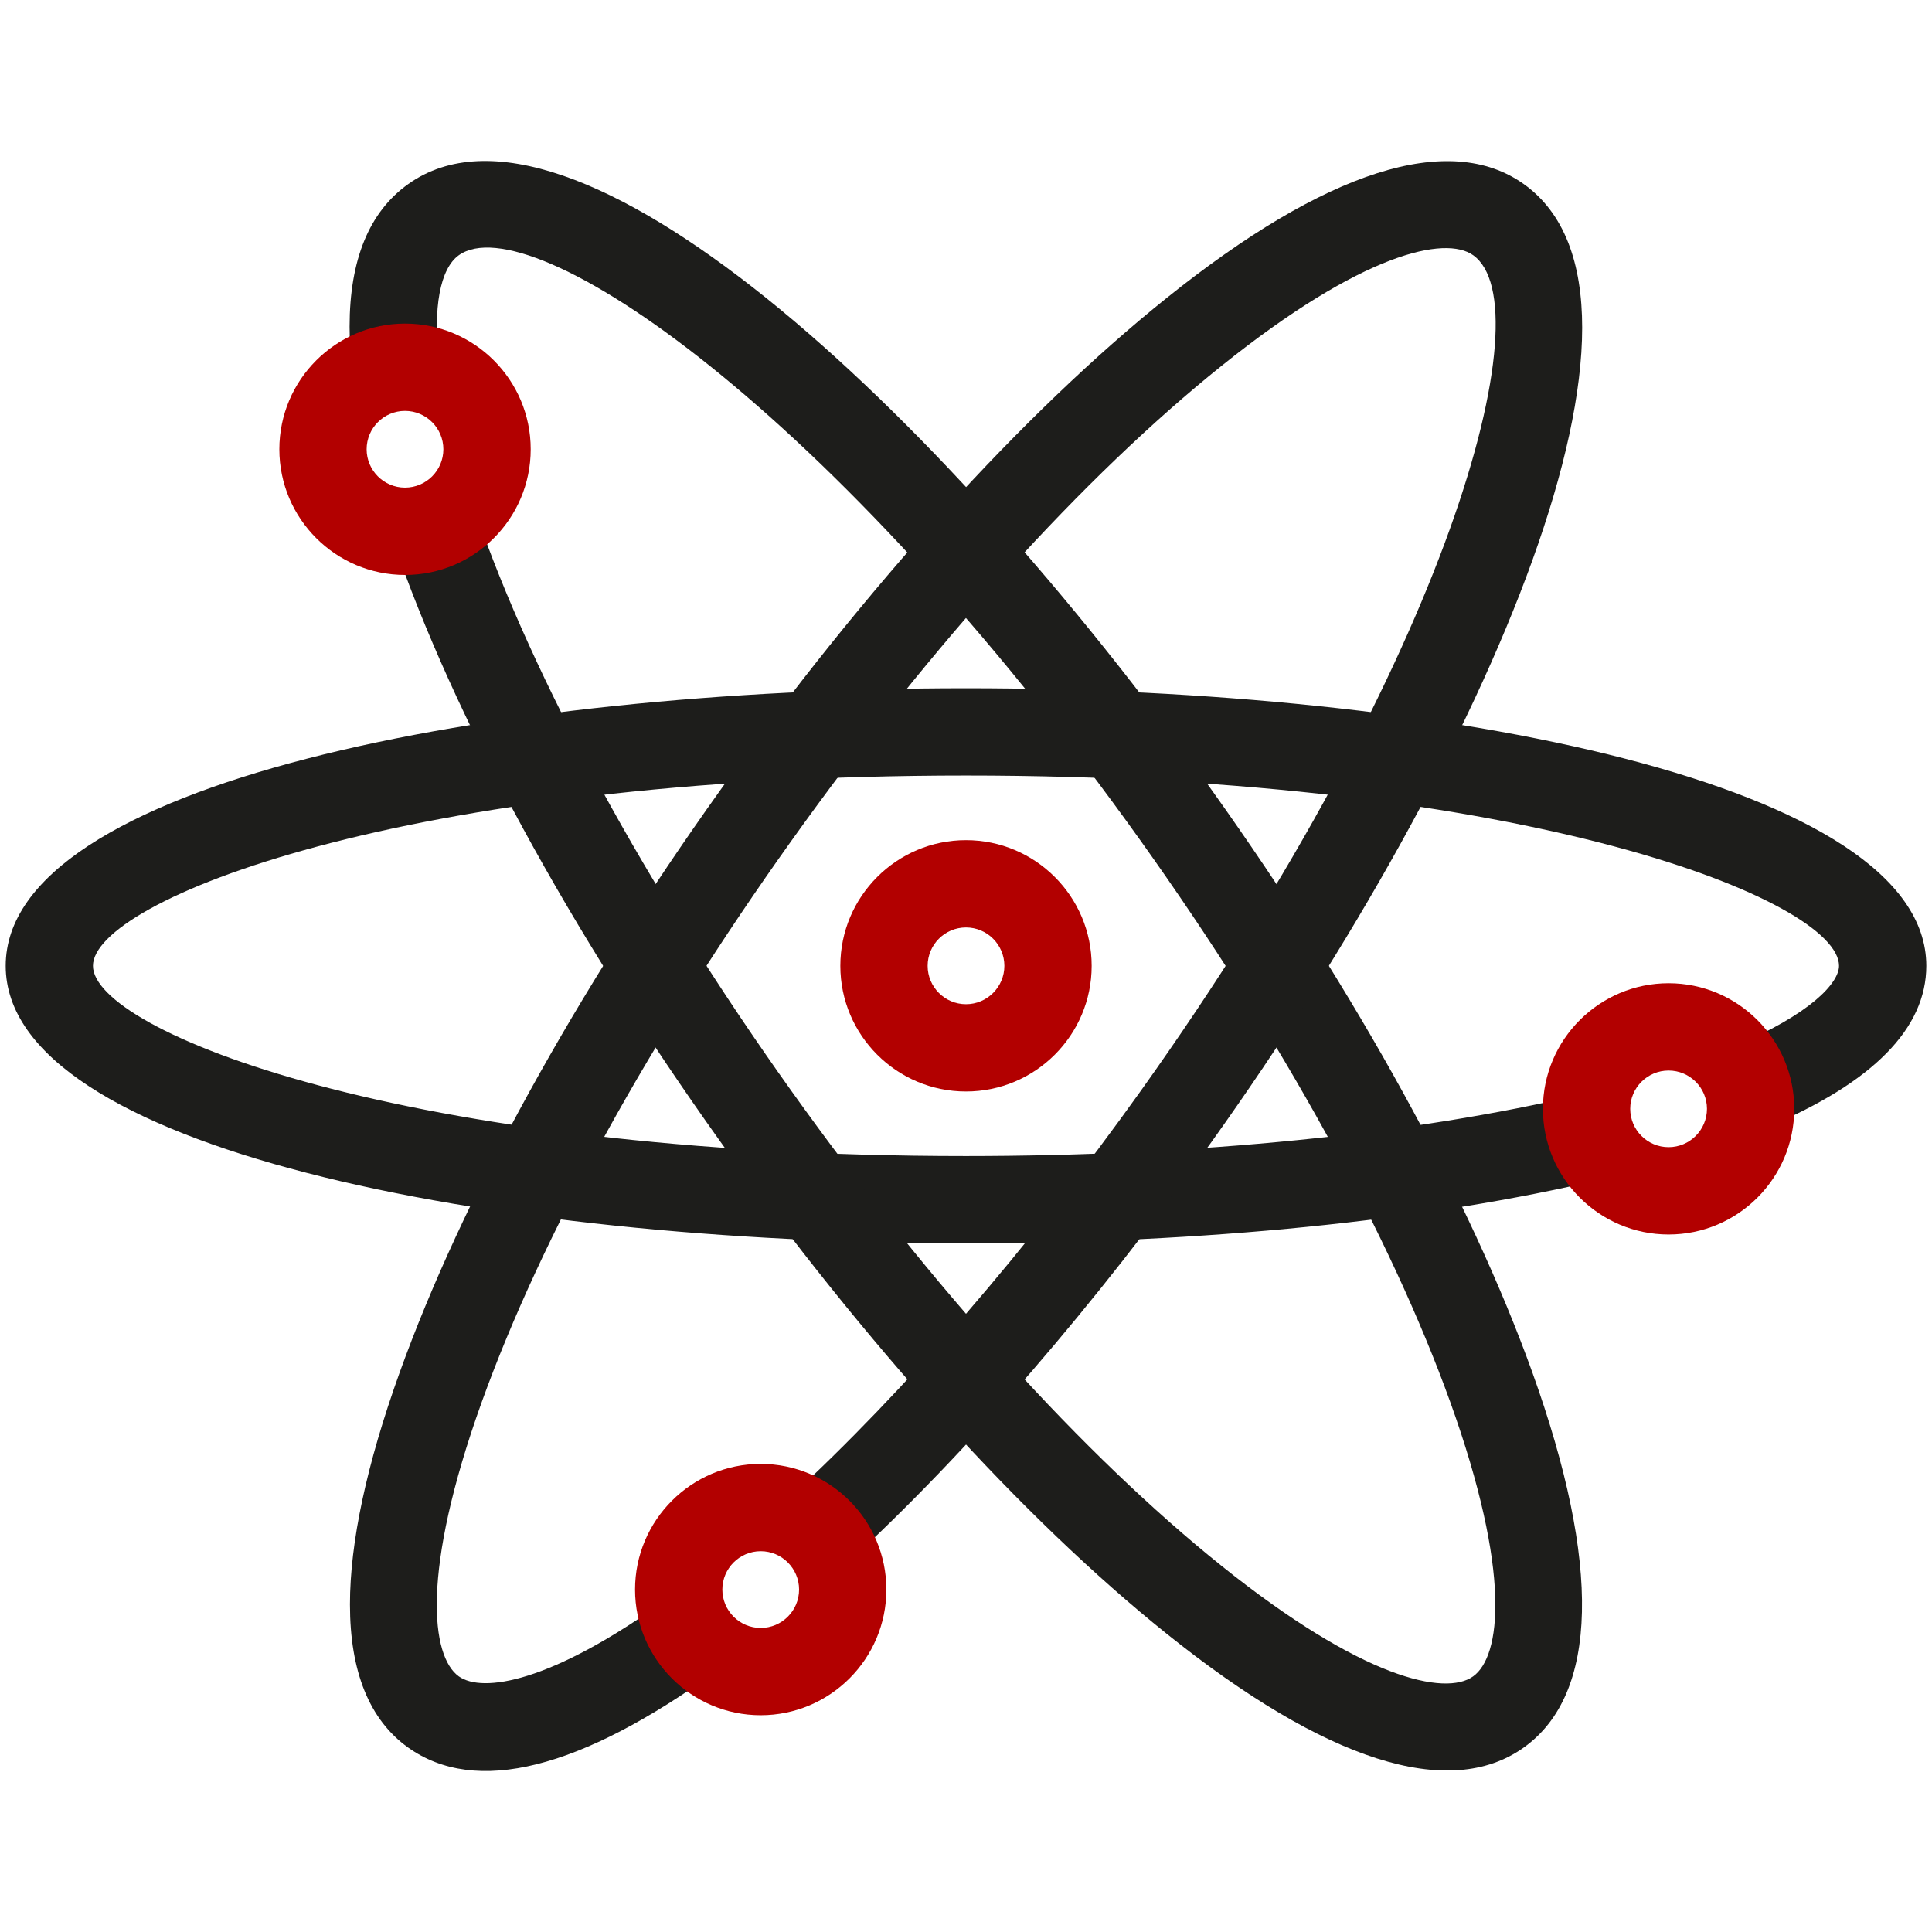 <?xml version="1.0" encoding="utf-8"?>
<!-- Generator: Adobe Illustrator 16.0.0, SVG Export Plug-In . SVG Version: 6.00 Build 0)  -->
<!DOCTYPE svg PUBLIC "-//W3C//DTD SVG 1.1//EN" "http://www.w3.org/Graphics/SVG/1.1/DTD/svg11.dtd">
<svg version="1.1" xmlns="http://www.w3.org/2000/svg" xmlns:xlink="http://www.w3.org/1999/xlink" x="0px" y="0px" width="96px"
	 height="96px" viewBox="0 0 96 96" enable-background="new 0 0 96 96" xml:space="preserve">
<g id="Layer_1">
	<g>
		<g>
			<path fill="#1D1D1B" d="M0.283,47.992c0-9.058,24.006-13.794,47.717-13.794s47.718,4.736,47.718,13.794
				c0,3.108-2.656,5.804-7.889,8.011l-1.685-3.999c3.862-1.626,5.236-3.177,5.236-4.012c0-3.212-15.311-9.456-43.381-9.456
				c-28.069,0-43.38,6.244-43.38,9.456c0,3.206,15.311,9.451,43.38,9.451c11.43,0,22.291-1.089,30.587-3.067l1.008,4.219
				C70.978,60.65,59.756,61.781,48,61.781C24.289,61.781,0.283,57.045,0.283,47.992z"/>
		</g>
		<g>
			<path fill="#1D1D1B" d="M17.371,16.231c0-3.325,0.975-5.706,2.912-7.083c8.023-5.724,26.163,10.823,39.938,30.124
				c7.178,10.058,12.832,20.33,15.921,28.925c3.427,9.542,3.283,15.988-0.423,18.633c-3.702,2.647-9.845,0.69-17.754-5.655
				C50.838,75.46,42.963,66.771,35.782,56.71c-7.477-10.476-13.255-21.088-16.259-29.879l4.101-1.406
				c2.835,8.286,8.554,18.771,15.691,28.77c6.952,9.743,14.538,18.123,21.364,23.596c7.031,5.643,11.142,6.494,12.518,5.508
				c1.386-0.987,1.919-5.136-1.135-13.633c-2.962-8.232-8.418-18.127-15.374-27.875c-15.382-21.55-30.345-31.637-33.891-29.108
				c-0.928,0.665-1.292,2.61-0.982,5.313l-4.313,0.483C17.413,17.685,17.371,16.935,17.371,16.231z"/>
		</g>
		<g>
			<path fill="#1D1D1B" d="M17.389,79.723c0-3.076,0.822-6.943,2.47-11.524c3.088-8.596,8.745-18.867,15.924-28.925
				c7.181-10.061,15.056-18.75,22.183-24.464c7.909-6.346,14.052-8.303,17.754-5.66c8.016,5.731-1.725,28.265-15.498,47.561
				c-5.811,8.146-12.077,15.391-18.113,20.953l-2.94-3.194c5.821-5.359,11.879-12.374,17.521-20.274
				C72.076,32.635,76.734,15.19,73.201,12.682c-1.38-0.987-5.49-0.135-12.521,5.512c-6.826,5.473-14.412,13.853-21.364,23.596
				c-6.956,9.749-12.417,19.643-15.378,27.875c-3.046,8.481-2.512,12.646-1.14,13.633c1.17,0.834,4.571,0.331,10.328-3.829
				l2.542,3.516c-6.85,4.952-12.026,6.243-15.391,3.847C18.35,85.454,17.389,83.053,17.389,79.723z"/>
		</g>
		<g>
			<path fill="#B20000" d="M41.756,47.992c0-3.445,2.8-6.245,6.244-6.245c3.443,0,6.244,2.8,6.244,6.245
				c0,3.443-2.801,6.243-6.244,6.243C44.556,54.235,41.756,51.436,41.756,47.992z M49.907,47.992c0-1.051-0.857-1.907-1.907-1.907
				c-1.051,0-1.906,0.856-1.906,1.907c0,1.05,0.855,1.906,1.906,1.906C49.05,49.898,49.907,49.042,49.907,47.992z"/>
		</g>
		<g>
			<path fill="#B20000" d="M76.667,55.096c0-3.438,2.802-6.24,6.245-6.24s6.244,2.801,6.244,6.24c0,3.445-2.801,6.245-6.244,6.245
				S76.667,58.541,76.667,55.096z M84.818,55.096c0-1.05-0.856-1.902-1.906-1.902c-1.051,0-1.907,0.853-1.907,1.902
				c0,1.052,0.856,1.906,1.907,1.906C83.962,57.002,84.818,56.147,84.818,55.096z"/>
		</g>
		<g>
			<path fill="#B20000" d="M13.881,22.324c0-3.444,2.8-6.245,6.245-6.245c3.444,0,6.244,2.8,6.244,6.245
				c0,3.444-2.8,6.245-6.244,6.245C16.681,28.568,13.881,25.768,13.881,22.324z M22.031,22.324c0-1.05-0.855-1.907-1.906-1.907
				c-1.051,0-1.907,0.856-1.907,1.907c0,1.051,0.855,1.906,1.907,1.906C21.176,24.23,22.031,23.375,22.031,22.324z"/>
		</g>
		<g>
			<path fill="#B20000" d="M31.555,78.984c0-3.443,2.8-6.244,6.244-6.244s6.244,2.801,6.244,6.244c0,3.444-2.8,6.244-6.244,6.244
				S31.555,82.429,31.555,78.984z M39.706,78.984c0-1.05-0.856-1.906-1.907-1.906s-1.906,0.856-1.906,1.906
				c0,1.051,0.855,1.907,1.906,1.907S39.706,80.035,39.706,78.984z"/>
		</g>
	</g>
</g>
<g id="Layer_2" display="none">
	<g display="inline">
		<g>
			<path fill="#B20000" d="M11.063,80.094c-5.084,0-8.531-1.407-10.145-4.209c-3.755-6.5,4.152-18.044,21.146-30.882l2.506,3.317
				C8.67,60.326,2.446,70.229,4.51,73.809c1.16,2.007,6.074,3.252,16.389,0.738c9.813-2.389,21.786-7.498,33.715-14.383
				c26.94-15.555,39.632-31.782,36.87-36.566c-2.08-3.593-13.814-3.143-32.228,4.675l-1.622-3.82
				c19.687-8.361,33.68-9.448,37.442-2.932c5.648,9.78-15.563,29.061-38.387,42.235c-12.261,7.079-24.624,12.347-34.81,14.824
				C17.716,79.595,14.096,80.094,11.063,80.094z"/>
		</g>
		<g>
			<path fill="#B20000" d="M14.858,69.794c-0.734,0-1.423-0.389-1.796-1.038c-0.426-0.729-0.361-1.646,0.158-2.311
				c2.575-3.313,6.232-7.003,10.571-10.673l2.684,3.171c-2.429,2.052-4.395,3.905-5.973,5.515
				c6.342-1.618,16.357-5.104,29.324-12.59c12.967-7.486,20.991-14.416,25.565-19.099c-2.389,0.612-5.251,1.48-8.593,2.717
				l-1.443-3.893c7.193-2.66,12.339-3.718,15.392-4.136c0.855-0.109,1.659,0.288,2.085,1.018c0.421,0.734,0.356,1.646-0.163,2.311
				c-2.936,3.775-11.815,13.738-30.768,24.674c-18.959,10.947-32.024,13.656-36.76,14.313
				C15.048,69.786,14.951,69.794,14.858,69.794z"/>
		</g>
		<g>
			<path fill="#1D1D1B" d="M48.022,74.952c-4.059,0-8.126-0.949-11.881-2.851l1.882-3.706c6.678,3.394,14.536,3.183,21.019-0.56
				c6.483-3.743,10.596-10.445,11.001-17.931l4.144,0.228c-0.479,8.888-5.364,16.852-13.068,21.296
				C57.06,73.776,52.547,74.952,48.022,74.952z"/>
		</g>
		<g>
			<path fill="#B20000" d="M28.977,19.871l1.784-1.038l0,0l1.788-1.038l2.076,3.613l-3.572,2.076
				C28.977,19.871,31.053,23.484,28.977,19.871z M38.57,15.472l4.067-0.916l0.872,4.071l-4.026,0.912
				C38.57,15.472,39.482,19.539,38.57,15.472z M50.774,18.501l-2.076-0.167l0.373-4.152l4.152,0.373l-0.373,4.152
				C50.774,18.501,52.851,18.708,50.774,18.501z"/>
		</g>
		<g>
			<path fill="#1D1D1B" d="M27.509,65.054c-0.803-1.014-1.541-2.096-2.186-3.215c-3.5-6.063-4.432-13.122-2.62-19.885
				c1.813-6.759,6.147-12.408,12.209-15.907c6.066-3.507,13.134-4.44,19.888-2.62c6.76,1.813,12.408,6.147,15.907,12.209
				c0.604,1.042,1.127,2.113,1.573,3.199l-3.836,1.582c-0.381-0.917-0.823-1.825-1.33-2.705c-2.948-5.101-7.7-8.75-13.393-10.275
				c-5.689-1.533-11.633-0.742-16.734,2.202c-10.53,6.082-14.151,19.593-8.073,30.124c0.56,0.965,1.172,1.865,1.845,2.713
				L27.509,65.054z"/>
		</g>
		<g>
			<path fill="#B20000" d="M54.886,36.833c-4.249-2.441-9.516-2.437-13.741-0.004l-2.076-3.593
				c5.499-3.179,12.346-3.187,17.885-0.004L54.886,36.833z"/>
		</g>
		<g>
			<path fill="#1D1D1B" d="M49.821,5.213c-0.251,0-0.539-0.081-0.79-0.167c-0.248-0.122-0.458-0.247-0.665-0.454
				c-0.207-0.207-0.333-0.417-0.454-0.665c-0.085-0.251-0.167-0.539-0.167-0.791c0-0.539,0.248-1.079,0.621-1.492
				c0.584-0.584,1.496-0.75,2.242-0.417c0.292,0.085,0.499,0.251,0.705,0.417c0.373,0.373,0.584,0.912,0.584,1.492
				c0,0.251-0.044,0.539-0.125,0.791c-0.126,0.248-0.292,0.458-0.459,0.665C50.9,5.006,50.401,5.213,49.821,5.213z"/>
		</g>
		<g>
			<path fill="#1D1D1B" d="M58.292,87.879c-0.292,0-0.584-0.077-0.831-0.162c-0.251-0.126-0.458-0.248-0.665-0.455
				c-0.373-0.377-0.58-0.916-0.58-1.459c0-0.288,0.041-0.576,0.122-0.827c0.126-0.248,0.292-0.454,0.458-0.661
				c0.207-0.211,0.414-0.333,0.665-0.458c0.786-0.292,1.703-0.13,2.283,0.458c0.206,0.207,0.332,0.413,0.458,0.661
				c0.081,0.251,0.166,0.539,0.166,0.827c0,0.543-0.251,1.082-0.624,1.459c-0.207,0.207-0.414,0.329-0.665,0.455
				C58.831,87.802,58.539,87.879,58.292,87.879z"/>
		</g>
		<g>
			<path fill="#1D1D1B" d="M70.371,14.515c-0.58,0-1.078-0.248-1.492-0.625c-0.166-0.207-0.332-0.414-0.458-0.661
				c-0.081-0.251-0.166-0.539-0.166-0.791c0-0.292,0.085-0.54,0.166-0.832c0.126-0.247,0.292-0.454,0.458-0.665
				c0.207-0.167,0.414-0.329,0.706-0.414c0.746-0.333,1.658-0.167,2.242,0.414c0.207,0.21,0.332,0.417,0.454,0.665
				c0.085,0.292,0.166,0.54,0.166,0.832c0,0.539-0.207,1.079-0.62,1.452c-0.207,0.211-0.418,0.333-0.665,0.458
				C70.915,14.434,70.623,14.515,70.371,14.515z"/>
		</g>
		<g>
			<path fill="#1D1D1B" d="M82.54,59.276c-0.252,0-0.54-0.041-0.791-0.166c-0.247-0.086-0.454-0.252-0.665-0.459
				c-0.207-0.166-0.332-0.413-0.454-0.665c-0.085-0.247-0.166-0.498-0.166-0.786c0-0.539,0.247-1.079,0.62-1.456
				c0.211-0.206,0.418-0.373,0.665-0.454c0.499-0.207,1.078-0.207,1.577,0c0.252,0.081,0.499,0.248,0.706,0.454
				c0.377,0.377,0.584,0.917,0.584,1.456c0,0.288-0.041,0.539-0.126,0.786c-0.126,0.252-0.292,0.499-0.458,0.665
				C83.618,59.069,83.119,59.276,82.54,59.276z"/>
		</g>
		<g>
			<path fill="#1D1D1B" d="M92.879,52.091c-0.251,0-0.543-0.04-0.79-0.166c-0.247-0.081-0.458-0.247-0.665-0.454
				c-0.207-0.166-0.333-0.418-0.458-0.665c-0.081-0.252-0.162-0.499-0.162-0.791c0-0.539,0.247-1.079,0.62-1.452
				c0.746-0.791,2.161-0.791,2.947,0c0.167,0.166,0.333,0.414,0.418,0.666c0.122,0.247,0.166,0.539,0.166,0.786
				c0,0.292-0.044,0.539-0.166,0.791c-0.085,0.247-0.251,0.499-0.418,0.665c-0.206,0.207-0.454,0.373-0.705,0.454
				C93.419,52.051,93.167,52.091,92.879,52.091z"/>
		</g>
		<g>
			<path fill="#1D1D1B" d="M13.658,38.475c-0.543,0-1.083-0.211-1.456-0.625c-0.373-0.373-0.621-0.872-0.621-1.452
				c0-0.251,0.081-0.543,0.166-0.791c0.122-0.248,0.248-0.499,0.455-0.665c0.791-0.787,2.161-0.787,2.948,0
				c0.373,0.373,0.584,0.912,0.584,1.456c0,0.58-0.211,1.079-0.584,1.452c-0.207,0.207-0.454,0.373-0.665,0.458
				C14.197,38.43,13.945,38.475,13.658,38.475z"/>
		</g>
		<g>
			<path fill="#1D1D1B" d="M21.67,91.495c-0.292,0-0.54-0.081-0.791-0.166c-0.248-0.126-0.499-0.247-0.661-0.458
				c-0.211-0.207-0.377-0.414-0.458-0.661c-0.126-0.256-0.167-0.543-0.167-0.791c0-0.292,0.041-0.539,0.167-0.831
				c0.081-0.247,0.247-0.454,0.458-0.665c0.539-0.579,1.452-0.746,2.238-0.454c0.251,0.122,0.499,0.288,0.665,0.454
				c0.417,0.377,0.625,0.917,0.625,1.496c0,0.248-0.041,0.535-0.167,0.791c-0.085,0.247-0.247,0.454-0.458,0.661
				C22.749,91.248,22.209,91.495,21.67,91.495z"/>
		</g>
		<g>
			<path fill="#1D1D1B" d="M19.342,16.55c-0.539,0-1.079-0.207-1.452-0.584c-0.207-0.207-0.333-0.454-0.458-0.705
				c-0.081-0.248-0.167-0.495-0.167-0.787c0-0.251,0.085-0.539,0.167-0.791c0.125-0.247,0.251-0.499,0.458-0.665
				c0.207-0.207,0.414-0.328,0.665-0.454c0.787-0.333,1.703-0.125,2.283,0.454c0.167,0.167,0.333,0.418,0.418,0.665
				c0.122,0.251,0.162,0.54,0.162,0.791c0,0.292-0.041,0.54-0.122,0.787c-0.126,0.251-0.292,0.499-0.458,0.705
				c-0.207,0.167-0.458,0.333-0.705,0.458C19.886,16.51,19.634,16.55,19.342,16.55z"/>
		</g>
		<g>
			<path fill="#1D1D1B" d="M37.946,83.231c-0.248,0-0.54-0.081-0.791-0.166c-0.248-0.121-0.455-0.247-0.661-0.454
				c-0.417-0.373-0.625-0.916-0.625-1.456c0-0.287,0.041-0.543,0.167-0.831c0.081-0.247,0.247-0.454,0.458-0.661
				c0.58-0.583,1.492-0.79,2.242-0.458c0.248,0.126,0.495,0.292,0.661,0.458c0.211,0.207,0.377,0.414,0.458,0.661
				c0.126,0.288,0.167,0.544,0.167,0.831c0,0.54-0.207,1.038-0.625,1.456C39.024,82.984,38.525,83.231,37.946,83.231z"/>
		</g>
		<g>
			<path fill="#1D1D1B" d="M73.238,75.633c-0.539,0-1.079-0.206-1.452-0.62c-0.211-0.166-0.332-0.418-0.458-0.665
				c-0.085-0.251-0.126-0.499-0.126-0.791c0-0.287,0.041-0.539,0.126-0.786c0.126-0.252,0.247-0.499,0.458-0.665
				c0.207-0.207,0.414-0.373,0.661-0.458c0.791-0.333,1.703-0.122,2.287,0.458c0.166,0.166,0.332,0.413,0.454,0.665
				c0.085,0.247,0.126,0.499,0.126,0.786c0,0.292-0.041,0.54-0.126,0.791c-0.122,0.247-0.288,0.499-0.454,0.665
				c-0.211,0.207-0.418,0.373-0.706,0.454C73.777,75.593,73.53,75.633,73.238,75.633z"/>
		</g>
		<g>
			<path fill="#1D1D1B" d="M40.103,94.942c-0.288,0-0.54-0.086-0.787-0.167c-0.251-0.125-0.499-0.247-0.665-0.458
				c-0.414-0.413-0.625-0.912-0.625-1.451c0-0.292,0.044-0.58,0.166-0.836c0.085-0.243,0.251-0.45,0.458-0.66
				c0.539-0.58,1.496-0.787,2.242-0.454c0.248,0.121,0.499,0.287,0.665,0.454c0.207,0.21,0.373,0.417,0.458,0.66
				c0.122,0.256,0.162,0.544,0.162,0.836c0,0.539-0.207,1.078-0.62,1.451c-0.167,0.211-0.417,0.333-0.665,0.458
				C40.646,94.856,40.395,94.942,40.103,94.942z"/>
		</g>
	</g>
</g>
<g id="Layer_3" display="none">
	<g display="inline">
		<g>
			<g>
				<path fill="#B20000" d="M73.901,32.799l-0.289-2.38l4.762-0.523l0.241,2.38l0,0l0.284,2.334l-4.715,0.523
					C73.901,32.799,74.185,35.133,73.901,32.799z M26.621,33.943l0.335-2.381c0,0,0,0,0,0.047l0.288-2.381l4.71,0.621l-0.618,4.761
					C26.621,33.943,31.336,34.61,26.621,33.943z M70.377,23.231l-1.283-1.953l3.9-2.667l2.669,3.952l-3.952,2.666
					C70.377,23.231,71.711,25.23,70.377,23.231z M30.146,21.945l2.762-3.856l3.859,2.762l-1.381,1.904l0,0l-1.381,1.953
					C30.146,21.945,34.004,24.707,30.146,21.945z M62.854,16.375L62.854,16.375l-2.093-1.144l2.283-4.189l4.188,2.285l-2.282,4.189
					C62.854,16.375,64.951,17.517,62.854,16.375z M38.812,12.946l2.144-1.046l0,0l2.143-1.095l2.139,4.235l-4.235,2.144
					C38.812,12.946,41.002,17.185,38.812,12.946z M53.049,13.804h-0.052h-2.381l0.099-4.761l4.761,0.046l-0.098,4.761
					C53.049,13.804,55.378,13.851,53.049,13.804z"/>
			</g>
			<g>
				<path fill="#B20000" d="M61.733,53.541H44.219v-5.017c-4.979-3.045-8.016-8.378-8.016-14.244c0-9.25,7.527-16.775,16.775-16.775
					c9.248,0,16.771,7.525,16.771,16.775c0,5.865-3.036,11.198-8.016,14.244V53.541z M48.98,48.779h7.993v-3.131l1.32-0.658
					c4.129-2.058,6.695-6.161,6.695-10.71c0-6.625-5.389-12.014-12.01-12.014c-6.625,0-12.014,5.389-12.014,12.014
					c0,4.549,2.566,8.652,6.695,10.71l1.32,0.658V48.779z"/>
			</g>
			<g>
				<path fill="#B20000" d="M57.446,62.156h-8.94l-4.287-3.796v-9.581h17.514v9.581L57.446,62.156z M50.31,57.396h5.333l1.33-1.179
					v-2.676H48.98v2.676L50.31,57.396z"/>
			</g>
		</g>
		<g>
			<g>
				<g>
					<rect x="33.554" y="86.478" fill="#1D1D1B" width="4.761" height="9.521"/>
				</g>
				<g>
					<path fill="#1D1D1B" d="M77.5,95.999h-4.762V61.752l0.814-0.712c6.992-6.123,11-14.929,11-24.163
						c0-9.476-4.152-18.421-11.396-24.546c-7.239-6.116-16.84-8.704-26.339-7.109c-12.01,2.022-22.21,11.307-25.381,23.103
						c-1.33,4.952-1.501,9.976-0.507,14.929l0.172,0.865L11.45,61.31l8.843-0.022v15.779c0,0.921,0.753,1.674,1.678,1.674h21.053
						l5.97-4.365l2.809,3.84l-7.226,5.287H21.972c-3.552,0-6.439-2.888-6.439-6.436V66.048h-4.096c-1.702,0-3.231-0.879-4.092-2.348
						c-0.86-1.47-0.878-3.234-0.046-4.72l8.797-15.669c-0.949-5.396-0.698-10.849,0.749-16.224
						C20.54,13.316,31.996,2.89,46.028,0.525c10.879-1.82,21.894,1.144,30.203,8.171c8.313,7.03,13.083,17.301,13.083,28.18
						c0,10.243-4.291,20.025-11.813,27.014V95.999z"/>
				</g>
			</g>
		</g>
	</g>
</g>
</svg>
